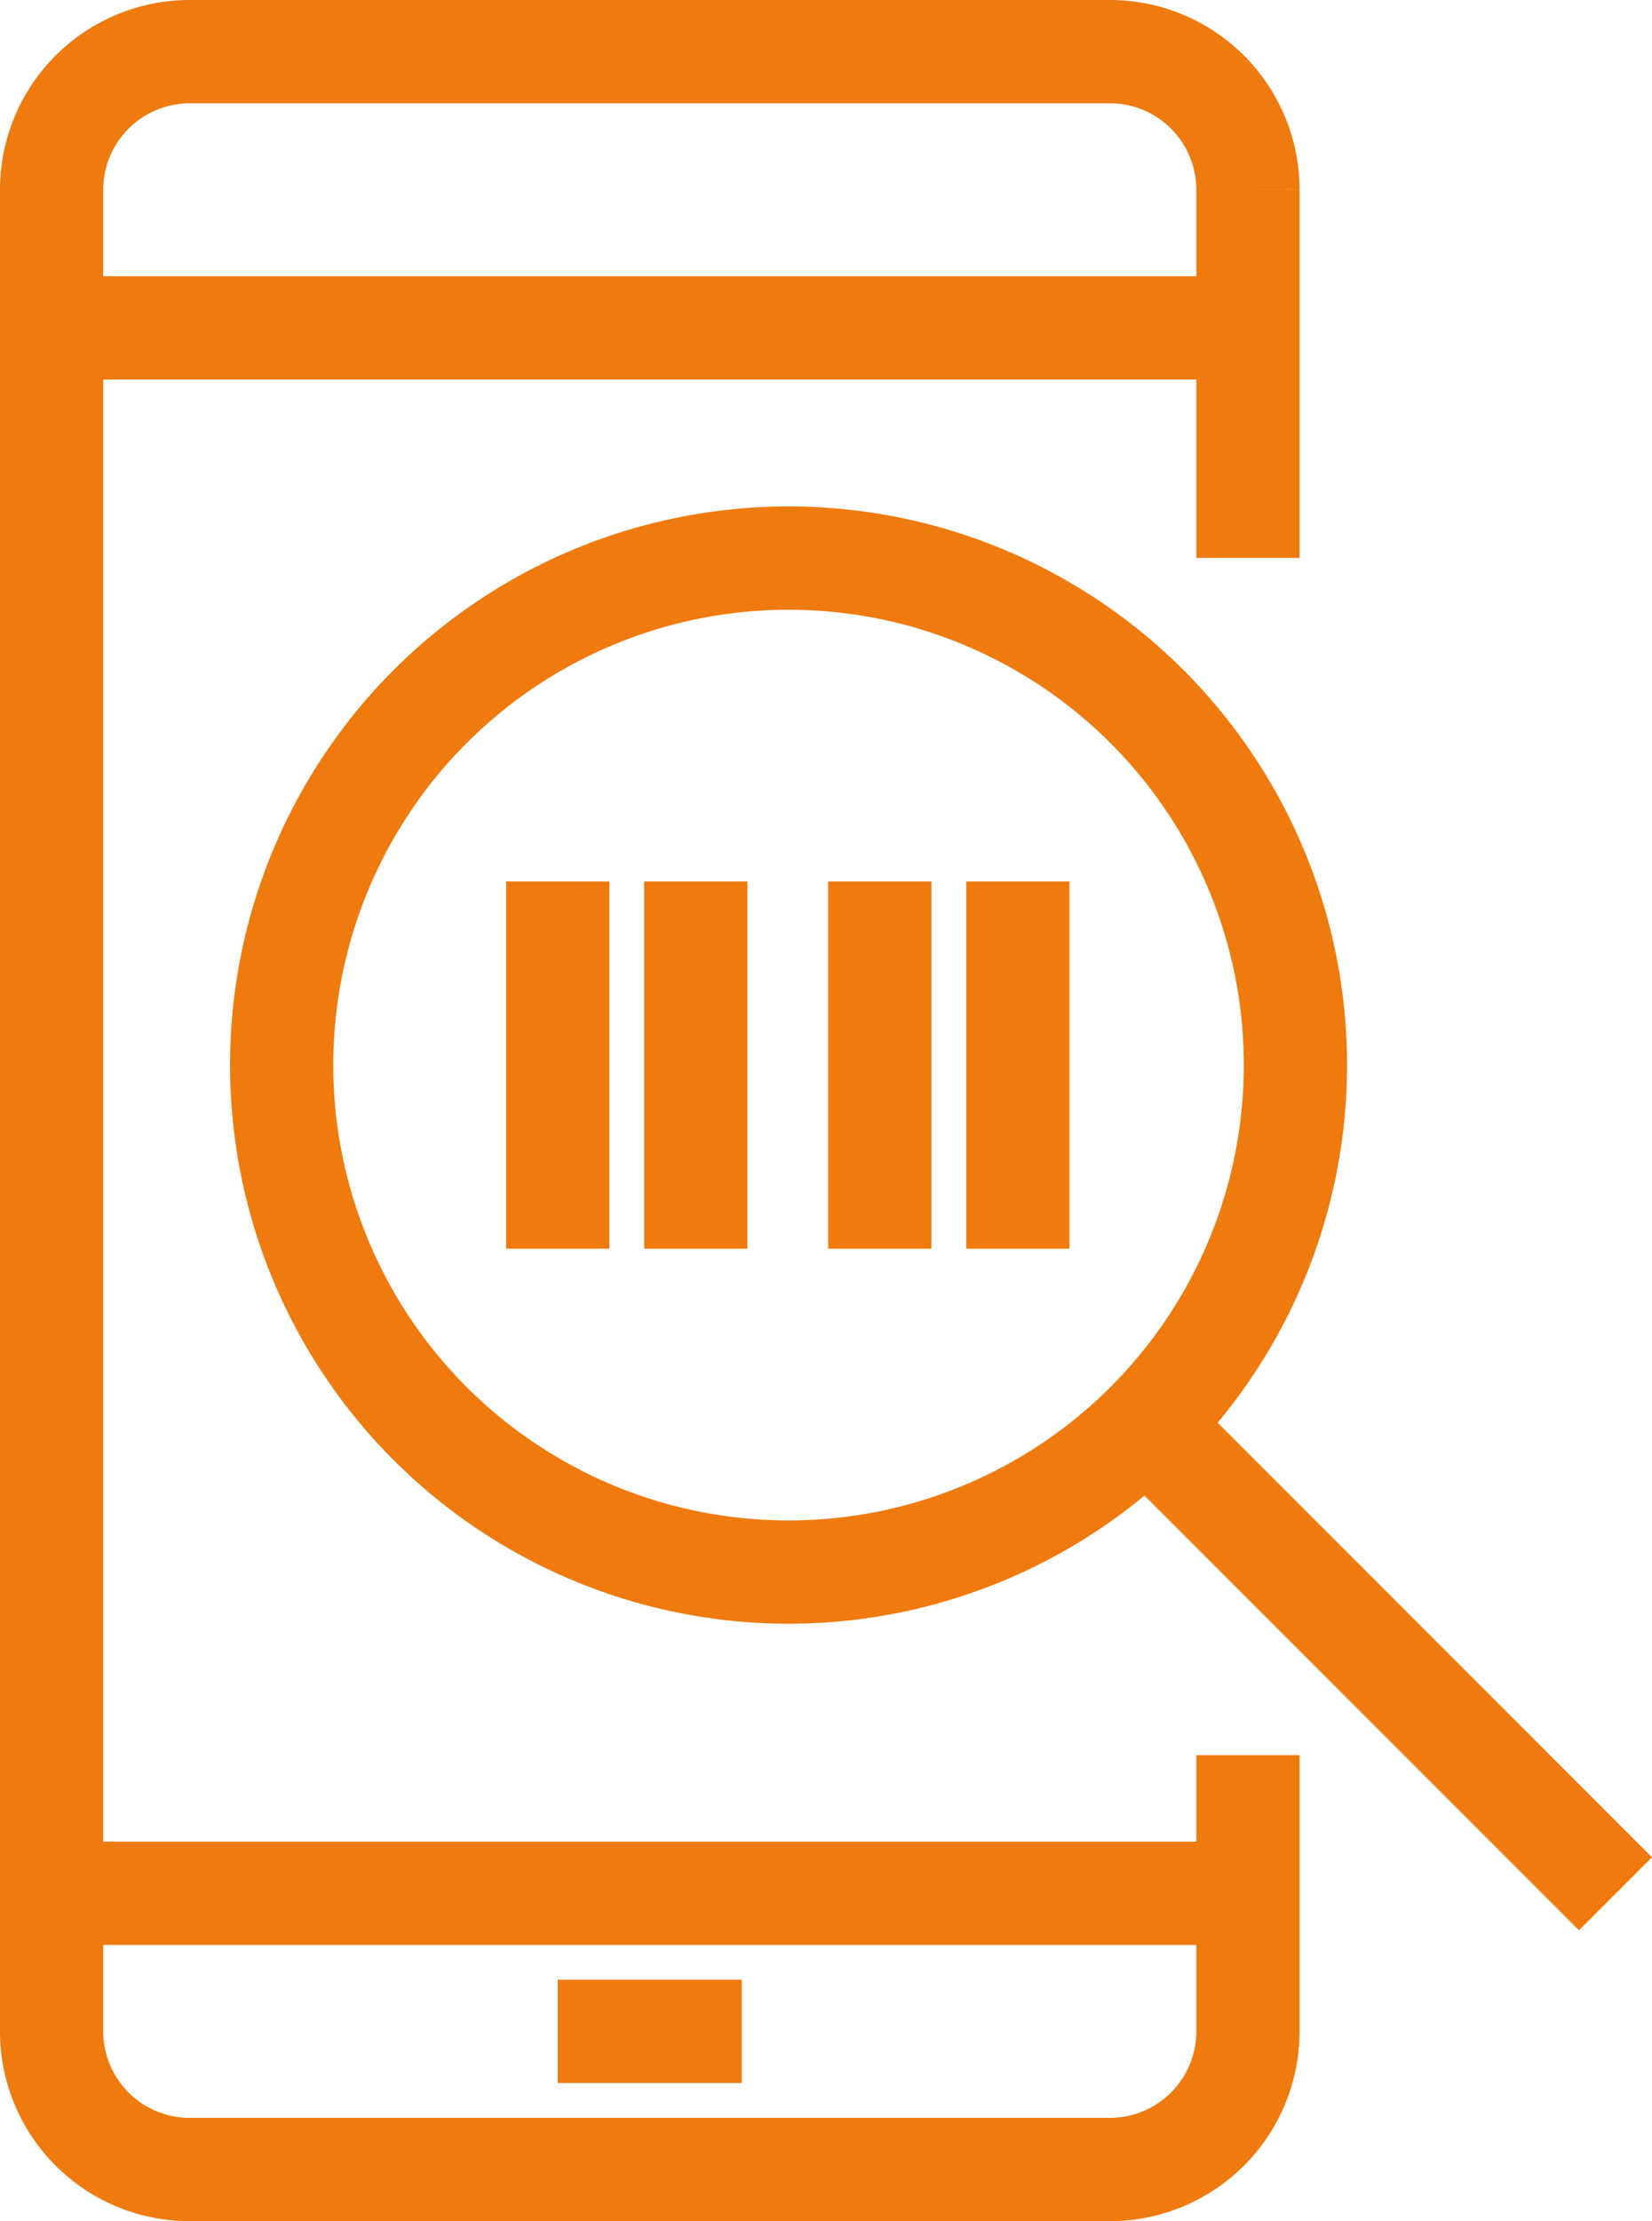 <svg xmlns="http://www.w3.org/2000/svg" width="32.001" height="43" viewBox="0 0 32.001 43"><g id="Grupo_23" data-name="Grupo 23" transform="translate(-377.012 -288)"><line id="L&#xED;nea_68" data-name="L&#xED;nea 68" x2="8.902" y2="8.902" transform="translate(399.403 315.76)" fill="none" stroke="#ef7a0e" stroke-miterlimit="10" stroke-width="2"></line><ellipse id="Elipse_3" data-name="Elipse 3" cx="9.819" cy="9.815" rx="9.819" ry="9.815" transform="translate(382.468 298.804)" fill="none" stroke="#ef7a0e" stroke-miterlimit="10" stroke-width="2"></ellipse><line id="L&#xED;nea_69" data-name="L&#xED;nea 69" y2="7.109" transform="translate(387.816 305.065)" fill="none" stroke="#ef7a0e" stroke-miterlimit="10" stroke-width="2"></line><line id="L&#xED;nea_70" data-name="L&#xED;nea 70" y2="7.109" transform="translate(390.49 305.065)" fill="none" stroke="#ef7a0e" stroke-miterlimit="10" stroke-width="2"></line><line id="L&#xED;nea_71" data-name="L&#xED;nea 71" y2="7.109" transform="translate(394.055 305.065)" fill="none" stroke="#ef7a0e" stroke-miterlimit="10" stroke-width="2"></line><line id="L&#xED;nea_72" data-name="L&#xED;nea 72" y2="7.109" transform="translate(396.729 305.065)" fill="none" stroke="#ef7a0e" stroke-miterlimit="10" stroke-width="2"></line><path id="Trazado_32" data-name="Trazado 32" d="M401.186,298.8v-7.13A2.674,2.674,0,0,0,398.512,289H380.686a2.674,2.674,0,0,0-2.674,2.674v35.652A2.674,2.674,0,0,0,380.686,330h17.826a2.674,2.674,0,0,0,2.674-2.674v-5.348" transform="translate(0 0)" fill="none" stroke="#ef7a0e" stroke-miterlimit="10" stroke-width="2"></path><line id="L&#xED;nea_73" data-name="L&#xED;nea 73" x2="23.174" transform="translate(378.012 324.652)" fill="none" stroke="#ef7a0e" stroke-miterlimit="10" stroke-width="2"></line><line id="L&#xED;nea_74" data-name="L&#xED;nea 74" x2="23.174" transform="translate(378.012 294.348)" fill="none" stroke="#ef7a0e" stroke-miterlimit="10" stroke-width="2"></line><line id="L&#xED;nea_75" data-name="L&#xED;nea 75" x2="3.565" transform="translate(387.816 327.326)" fill="none" stroke="#ef7a0e" stroke-miterlimit="10" stroke-width="2"></line></g></svg>